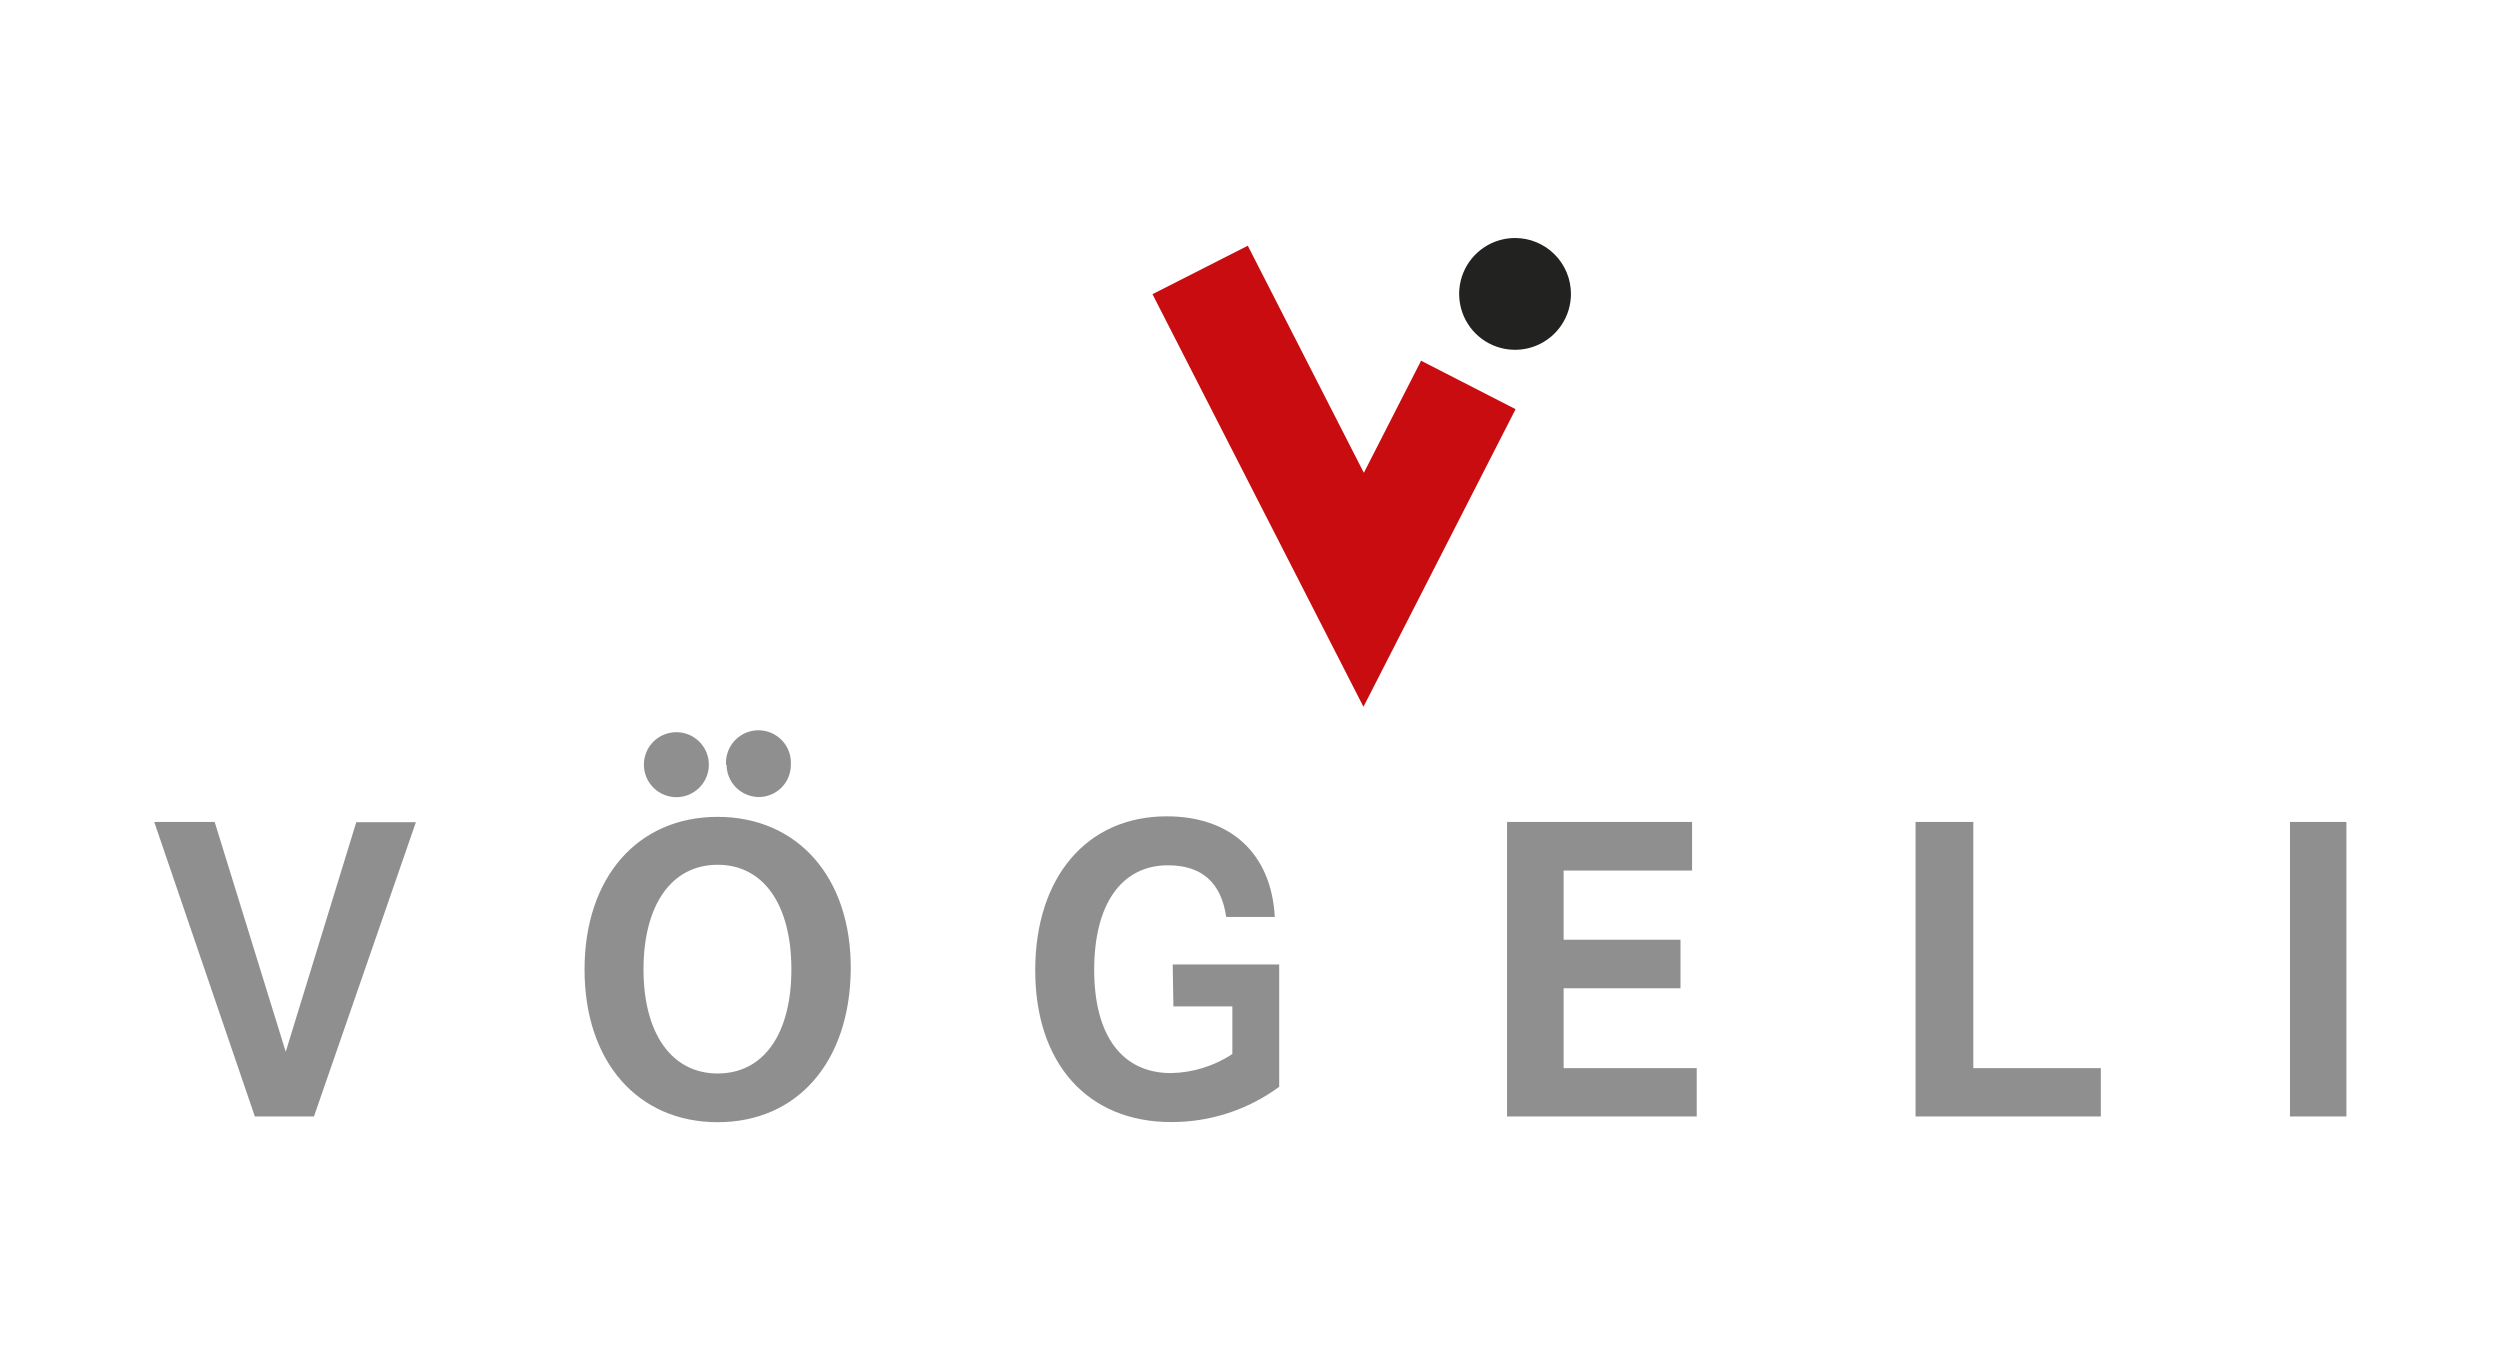 <svg width="1313" height="715" viewBox="0 0 1313 715" fill="none" xmlns="http://www.w3.org/2000/svg">
<rect width="1313" height="715" fill="white"/>
<path d="M605.285 154.5L716.084 371.205L795.985 214.898L746.353 189.453L716.294 248.312L655.337 129.055L605.285 154.5Z" fill="#C90C0F"/>
<path d="M825.066 154.36C825.066 160.167 823.344 165.843 820.118 170.671C816.891 175.5 812.306 179.263 806.941 181.485C801.576 183.707 795.673 184.289 789.978 183.156C784.283 182.023 779.051 179.227 774.945 175.121C770.839 171.014 768.043 165.783 766.91 160.088C765.777 154.393 766.358 148.489 768.581 143.124C770.803 137.76 774.566 133.174 779.394 129.948C784.222 126.722 789.899 125 795.706 125C803.492 125 810.96 128.093 816.466 133.599C821.972 139.105 825.066 146.573 825.066 154.36" fill="#222221"/>
<path d="M1232.33 431.672H1202.69V586.371H1232.33V431.672ZM1006.05 586.371H1103.36V560.995H1036.39V431.672H1006.05V586.371ZM821.22 457.187H888.678V431.672H791.511V586.371H891.125V560.995H821.22V519.052H882.596V493.537H821.22V457.187ZM616.26 528.559H647.227V553.585C637.648 559.901 626.473 563.367 615.001 563.582C589.277 563.582 574.667 543.869 574.667 509.336C574.667 474.803 589.067 454.461 613.394 454.461C631.219 454.461 641.356 463.478 644.012 481.584H669.527C667.71 448.449 646.598 428.736 612.765 428.736C570.822 428.736 543.699 460.682 543.699 509.615C543.699 558.549 571.241 589.307 615.071 589.307C635.491 589.388 655.393 582.892 671.834 570.782V506.539H615.91L616.26 528.559ZM376.906 454.181C401.023 454.181 415.633 475.152 415.633 509.126C415.633 543.1 401.023 563.791 376.906 563.791C352.789 563.791 337.969 542.82 337.969 509.126C337.969 475.432 352.579 454.181 376.906 454.181ZM381.59 401.543C381.59 406.03 383.358 410.337 386.511 413.53C389.665 416.723 393.95 418.544 398.437 418.599C400.661 418.609 402.865 418.177 404.922 417.331C406.978 416.484 408.847 415.238 410.42 413.665C411.992 412.092 413.238 410.224 414.085 408.167C414.932 406.111 415.363 403.907 415.354 401.683C415.503 399.355 415.174 397.023 414.386 394.828C413.598 392.633 412.368 390.623 410.773 388.922C409.178 387.222 407.251 385.866 405.111 384.939C402.971 384.013 400.664 383.534 398.332 383.534C396 383.534 393.693 384.013 391.553 384.939C389.414 385.866 387.487 387.222 385.891 388.922C384.296 390.623 383.066 392.633 382.279 394.828C381.491 397.023 381.161 399.355 381.31 401.683M338.179 401.683C338.193 405.059 339.209 408.355 341.098 411.154C342.987 413.953 345.664 416.128 348.79 417.404C351.916 418.68 355.35 418.999 358.658 418.322C361.966 417.645 364.998 416.001 367.371 413.598C369.743 411.196 371.35 408.144 371.987 404.828C372.623 401.512 372.261 398.082 370.947 394.972C369.632 391.862 367.424 389.212 364.603 387.358C361.781 385.503 358.472 384.528 355.096 384.556C352.859 384.565 350.647 385.016 348.585 385.882C346.522 386.749 344.652 388.014 343.08 389.605C341.508 391.197 340.266 393.083 339.425 395.155C338.584 397.228 338.161 399.446 338.179 401.683M376.906 589.376C418.849 589.376 446.392 557.64 446.811 509.196C447.23 460.752 418.849 429.015 376.906 429.015C334.964 429.015 307.002 460.752 307.002 509.196C307.002 557.64 334.964 589.376 376.906 589.376ZM133.848 586.371H164.886L218.432 431.811H187.115L150.066 552.397L112.737 431.672H81L133.848 586.371Z" fill="#8F8F8F"/>
</svg>
